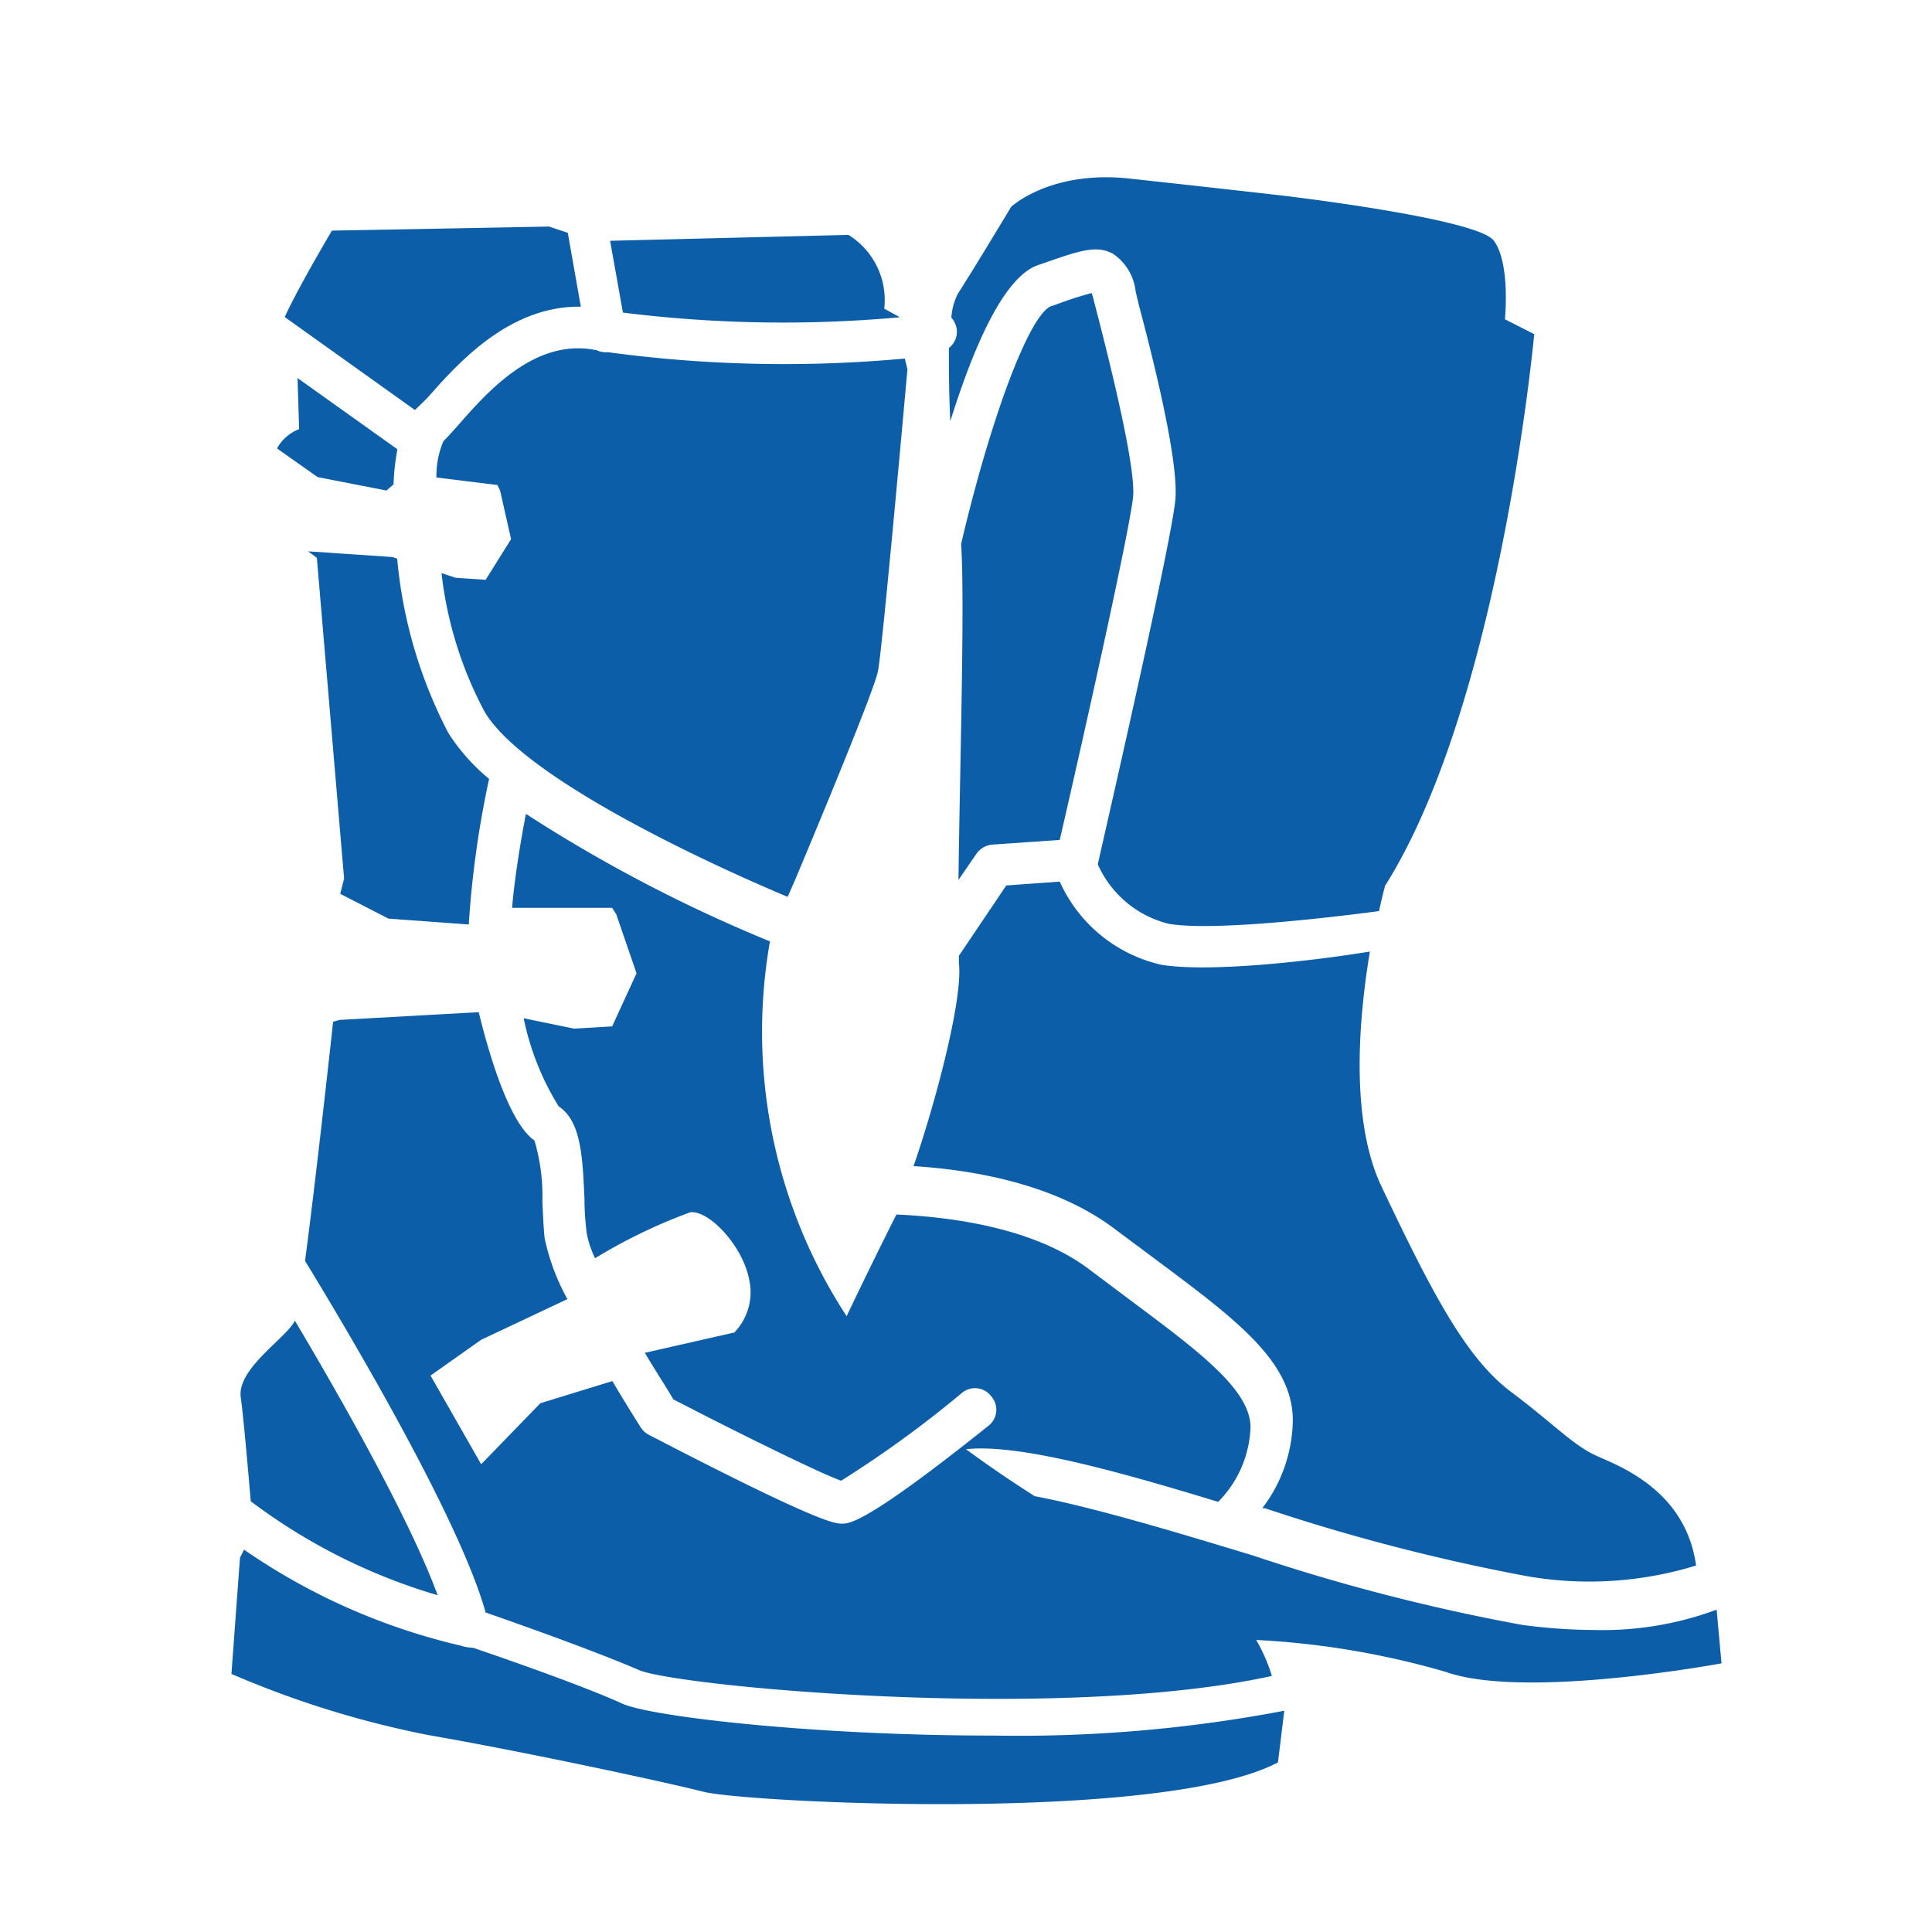 <svg id="Layer_1" data-name="Layer 1" xmlns="http://www.w3.org/2000/svg" viewBox="0 0 95 95"><defs><style>.cls-1{fill:#0d5ea8;}</style></defs><title>nav-icon-</title><path class="cls-1" d="M57.11,47.44a7.22,7.22,0,0,1-5-4.09l-2.63.19L47.15,47c0,.13,0,.25,0,.34.22,1.83-1.24,7.17-2.23,10,3,.19,7,.89,9.92,3.11l2,1.49c3.91,2.92,6.73,5,6.73,7.91a7.27,7.27,0,0,1-1.5,4.31l.12,0a96.87,96.87,0,0,0,12.93,3.35,17.88,17.88,0,0,0,8.28-.53c-.5-3.6-3.59-4.82-4.82-5.36s-2.07-1.52-4.28-3.18-3.88-4.85-6.37-10.1c-1.55-3.27-1.12-8.25-.57-11.55C64.17,47.31,59.36,47.81,57.11,47.44Z"/><path class="cls-1" d="M47.13,43.27,48,42a1.07,1.07,0,0,1,.8-.47l3.31-.23c1.49-6.47,3.52-15.64,3.61-16.93.11-1.57-1.23-6.85-1.74-8.84l-.17-.65c-.05-.23-.1-.37-.13-.47a17.23,17.23,0,0,0-1.79.58l-.19.06c-1.08.38-3,5.55-4.44,11.7C47.45,29.55,47.19,38,47.13,43.27Z"/><path class="cls-1" d="M74.85,79.9a96.58,96.58,0,0,1-13.26-3.42c-3.86-1.17-7.81-2.36-10.71-2.91C49.67,72.8,48.5,72,47.5,71.26v0c2.51-.27,7.2,1,12.4,2.59a5.49,5.49,0,0,0,1.59-3.66c0-1.84-2.47-3.69-5.9-6.25l-2-1.5c-2.71-2.07-6.8-2.6-9.51-2.72-.51,1-1.59,3.19-2.45,5a25.61,25.61,0,0,1-3.77-18.43h0a73,73,0,0,1-12-6.27c-.24,1.26-.54,3-.68,4.62H30.1l.2.31,1,2.91L30.1,50.47l-1.87.11-2.48-.51a13.29,13.29,0,0,0,1.72,4.33c1.11.73,1.18,2.51,1.27,4.57,0,.6.05,1.17.11,1.67a4.9,4.9,0,0,0,.41,1.23,26.58,26.58,0,0,1,4.68-2.26c.93-.11,2.59,1.66,2.9,3.32a2.85,2.85,0,0,1-.73,2.59l-4.4,1c.47.81,1,1.6,1.4,2.29,3.44,1.78,7.26,3.65,8.25,4a54.38,54.38,0,0,0,5.93-4.31,1,1,0,0,1,1.46.17,1,1,0,0,1-.16,1.45c-6,4.8-6.83,4.8-7.18,4.8s-1.09,0-9.51-4.37a1.09,1.09,0,0,1-.4-.37c-.23-.37-.77-1.22-1.39-2.27l-3.54,1.09-2.91,3-2.49-4.36,2.49-1.76,4.24-2a10.77,10.77,0,0,1-1.12-3c-.06-.57-.08-1.19-.11-1.8a9.61,9.61,0,0,0-.39-3c-1.24-.86-2.23-4.22-2.74-6.31l-6.83.38-.33.09C16.25,51.44,15.53,58,15,62c2.13,3.49,7.6,12.69,8.88,17.29h0c.21.07,5.15,1.79,7.54,2.83,1.84.8,20.68,2.58,31.12.29a8.28,8.28,0,0,0-.77-1.77,40.7,40.7,0,0,1,9.32,1.57c3.88,1.38,13.56-.42,13.56-.42l-.24-2.64a16.13,16.13,0,0,1-6,1A27.57,27.57,0,0,1,74.85,79.9Z"/><path class="cls-1" d="M47,16a1,1,0,0,1-.34,1.11c0,1.07,0,2.33.07,3.6,1.12-3.59,2.61-7.08,4.3-7.67l.18-.06c1.85-.65,2.7-.95,3.52-.5a2.56,2.56,0,0,1,1.11,1.84L56,15c1,3.75,1.92,7.82,1.8,9.5-.13,1.87-3.21,15.3-3.82,18a5.17,5.17,0,0,0,3.51,2.93c2,.33,7-.19,10.32-.63.17-.79.3-1.25.3-1.25,5.67-9,7.33-27.12,7.33-27.12L74,15.7s.28-2.77-.55-3.87S63,9.61,63,9.61s-3.59-.41-7.47-.83-5.81,1.39-5.81,1.39-1.8,3-2.63,4.29a3.06,3.06,0,0,0-.31,1.16A1.05,1.05,0,0,1,47,16Z"/><path class="cls-1" d="M30.62,83.78c-2.19-1-6.76-2.55-7.34-2.75L23,81a1.32,1.32,0,0,1-.3-.07A31.13,31.13,0,0,1,12,76.2l-.2.4-.42,5.71a47.51,47.51,0,0,0,9.65,3c4.77.83,11.52,2.28,13.59,2.8s22.52,1.56,28.22-1.45l.31-2.54a69.69,69.69,0,0,1-14.33,1.22C40.32,85.35,32.14,84.44,30.62,83.78Z"/><path class="cls-1" d="M14.5,64.94c-.4.84-2.87,2.36-2.66,3.78.13.94.35,3.45.49,5.1a28.67,28.67,0,0,0,9.19,4.62C20.15,74.7,16.74,68.71,14.5,64.94Z"/><path class="cls-1" d="M19,24.12l.35-.3a12,12,0,0,1,.19-1.73l-4.91-3.5.08,2.51a2.13,2.13,0,0,0-1.09.95l2,1.41Z"/><path class="cls-1" d="M43.17,33c.21-.94,1.45-14.84,1.45-14.84l-.13-.53a64.61,64.61,0,0,1-14.59-.31h-.12a1,1,0,0,1-.46-.11h-.05c-3-.59-5.34,2.1-6.76,3.72-.27.3-.5.56-.71.77a4.36,4.36,0,0,0-.34,1.78l3,.37.13.27.54,2.39-1.25,2-1.48-.1-.69-.23A19,19,0,0,0,23.83,35c1.86,3.15,10.44,7.23,14.9,9.1l.39-.89S43,34,43.17,33Z"/><path class="cls-1" d="M23.05,45.46a48.31,48.31,0,0,1,1-7.16,9.74,9.74,0,0,1-2-2.25,23,23,0,0,1-2.52-8.58l-.23-.08-4.15-.28.43.32L16.92,43.2l-.19.75,2.37,1.22Z"/><path class="cls-1" d="M21,19.58c1.45-1.64,4-4.56,7.56-4.5l-.64-3.63L27,11.14l-10.68.2S14.65,14.15,14,15.59l6.4,4.57C20.58,20,20.76,19.81,21,19.58Z"/><path class="cls-1" d="M44.25,15.6l-.77-.42a3.77,3.77,0,0,0-1.76-3.63L30,11.84l.63,3.53A63.42,63.42,0,0,0,44.25,15.6Z"/></svg>